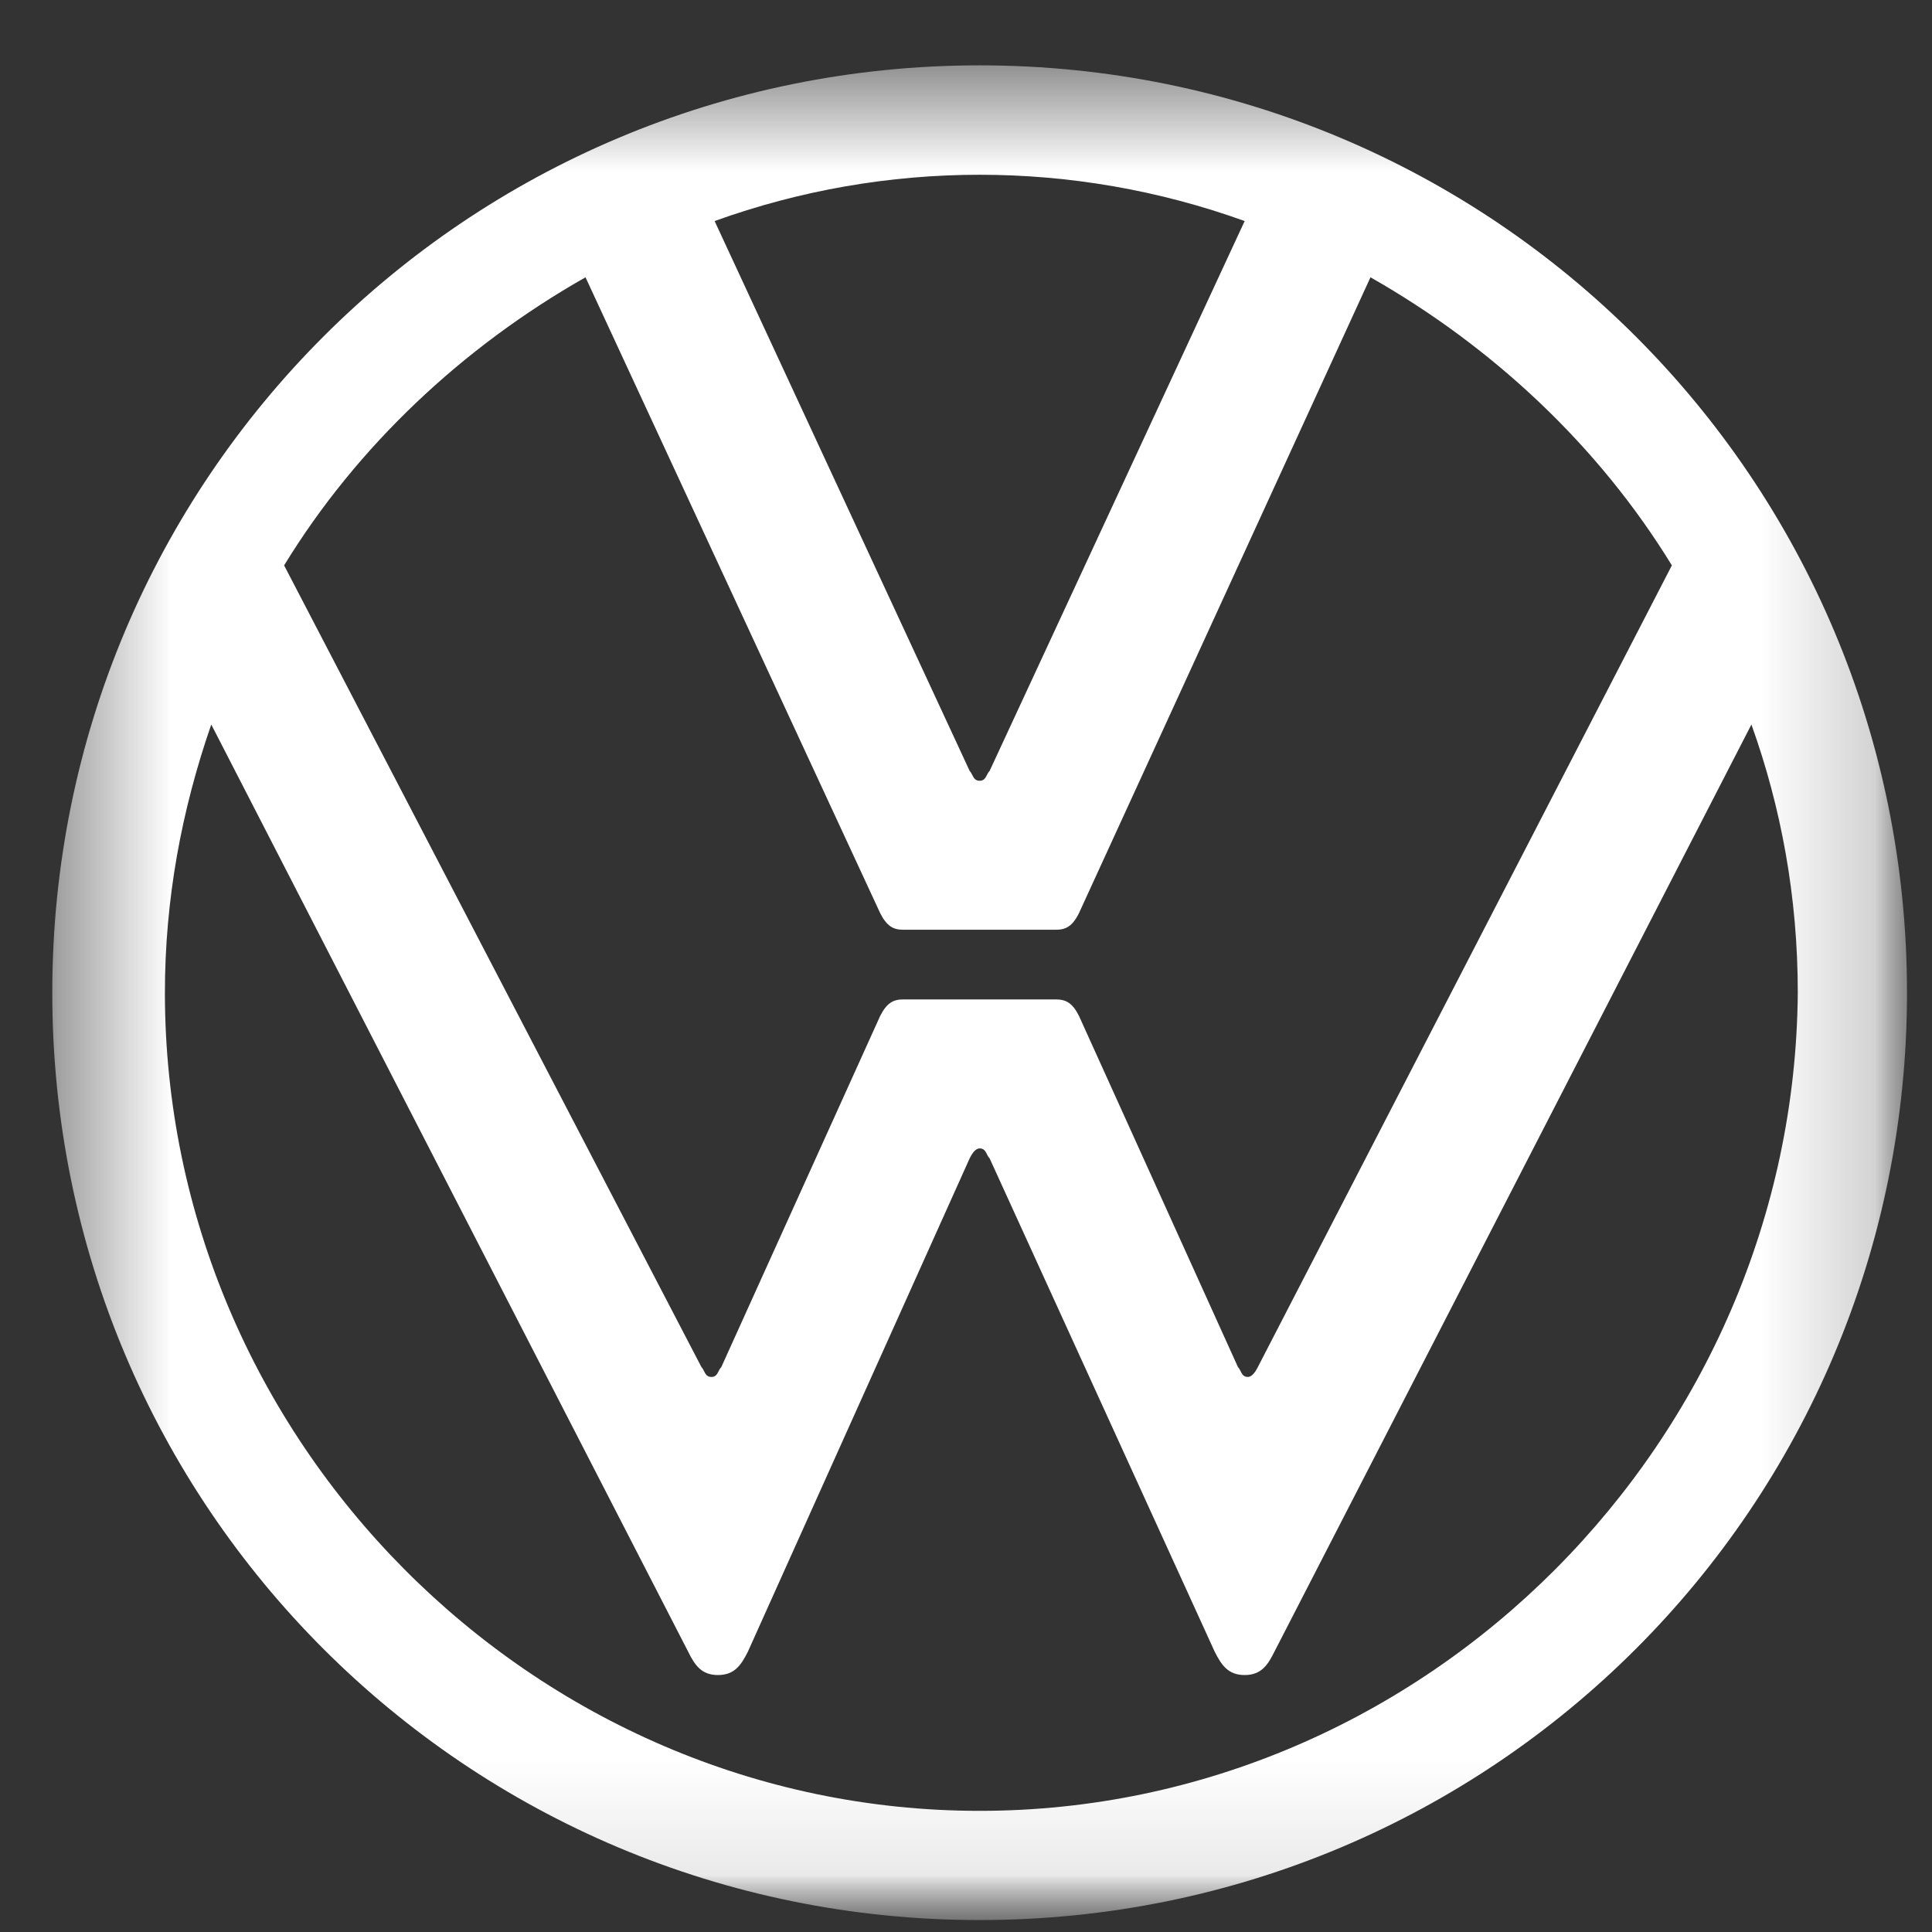 <svg xmlns="http://www.w3.org/2000/svg" width="17" height="17" viewBox="0 0 17 17" fill="none"><rect x="0" y="0" width="17" height="17" fill="#333333" stroke="none"/><g id="vw-white 1" clip-path="url(#clip0_1101_1458)"><g id="Clip path group"><mask id="mask0_1101_1458" style="mask-type:luminance" maskUnits="userSpaceOnUse" x="0" y="0" width="17" height="17"><g id="clip0_2717_729"><path id="Vector" d="M17 0H0V17H17V0Z" fill="white"></path></g></mask><g mask="url(#mask0_1101_1458)"><g id="Group"><g id="Mask group"><mask id="mask1_1101_1458" style="mask-type:luminance" maskUnits="userSpaceOnUse" x="0" y="0" width="17" height="17"><g id="Group_2"><path id="Vector_2" d="M16.78 0.575H0.46V16.895H16.78V0.575Z" fill="white"></path></g></mask><g mask="url(#mask1_1101_1458)"><g id="Group_3"><path id="Vector_3" d="M8.62 15.934C4.685 15.934 1.451 12.67 1.451 8.735C1.451 7.919 1.596 7.133 1.859 6.375L6.056 14.535C6.113 14.651 6.172 14.739 6.317 14.739C6.464 14.739 6.521 14.651 6.58 14.535L8.532 10.193C8.561 10.134 8.591 10.105 8.62 10.105C8.678 10.105 8.678 10.163 8.708 10.193L10.689 14.535C10.748 14.651 10.806 14.739 10.952 14.739C11.097 14.739 11.156 14.651 11.213 14.535L15.411 6.375C15.672 7.103 15.819 7.89 15.819 8.735C15.789 12.67 12.555 15.934 8.62 15.934ZM8.62 6.87C8.561 6.87 8.561 6.812 8.532 6.783L6.288 1.945C7.795 1.402 9.445 1.402 10.952 1.945L8.708 6.783C8.678 6.812 8.678 6.87 8.62 6.87ZM6.26 12.116C6.201 12.116 6.201 12.058 6.172 12.029L2.5 4.975C3.141 3.926 4.073 3.052 5.152 2.44L7.745 8.035C7.804 8.152 7.862 8.181 7.949 8.181H9.29C9.377 8.181 9.436 8.152 9.494 8.035L12.059 2.44C13.137 3.052 14.069 3.926 14.711 4.975L11.068 12.029C11.039 12.087 11.009 12.116 10.98 12.116C10.922 12.116 10.922 12.058 10.893 12.029L9.494 8.939C9.436 8.823 9.377 8.794 9.29 8.794H7.949C7.862 8.794 7.804 8.823 7.745 8.939L6.347 12.029C6.317 12.058 6.317 12.116 6.26 12.116ZM8.62 16.895C13.137 16.895 16.78 13.253 16.78 8.735C16.78 4.218 13.137 0.575 8.62 0.575C4.103 0.575 0.46 4.218 0.46 8.735C0.46 13.253 4.103 16.895 8.62 16.895Z" fill="white"></path></g></g></g></g></g></g></g><defs><clipPath id="clip0_1101_1458"><rect width="17" height="17" fill="white"></rect></clipPath></defs></svg>